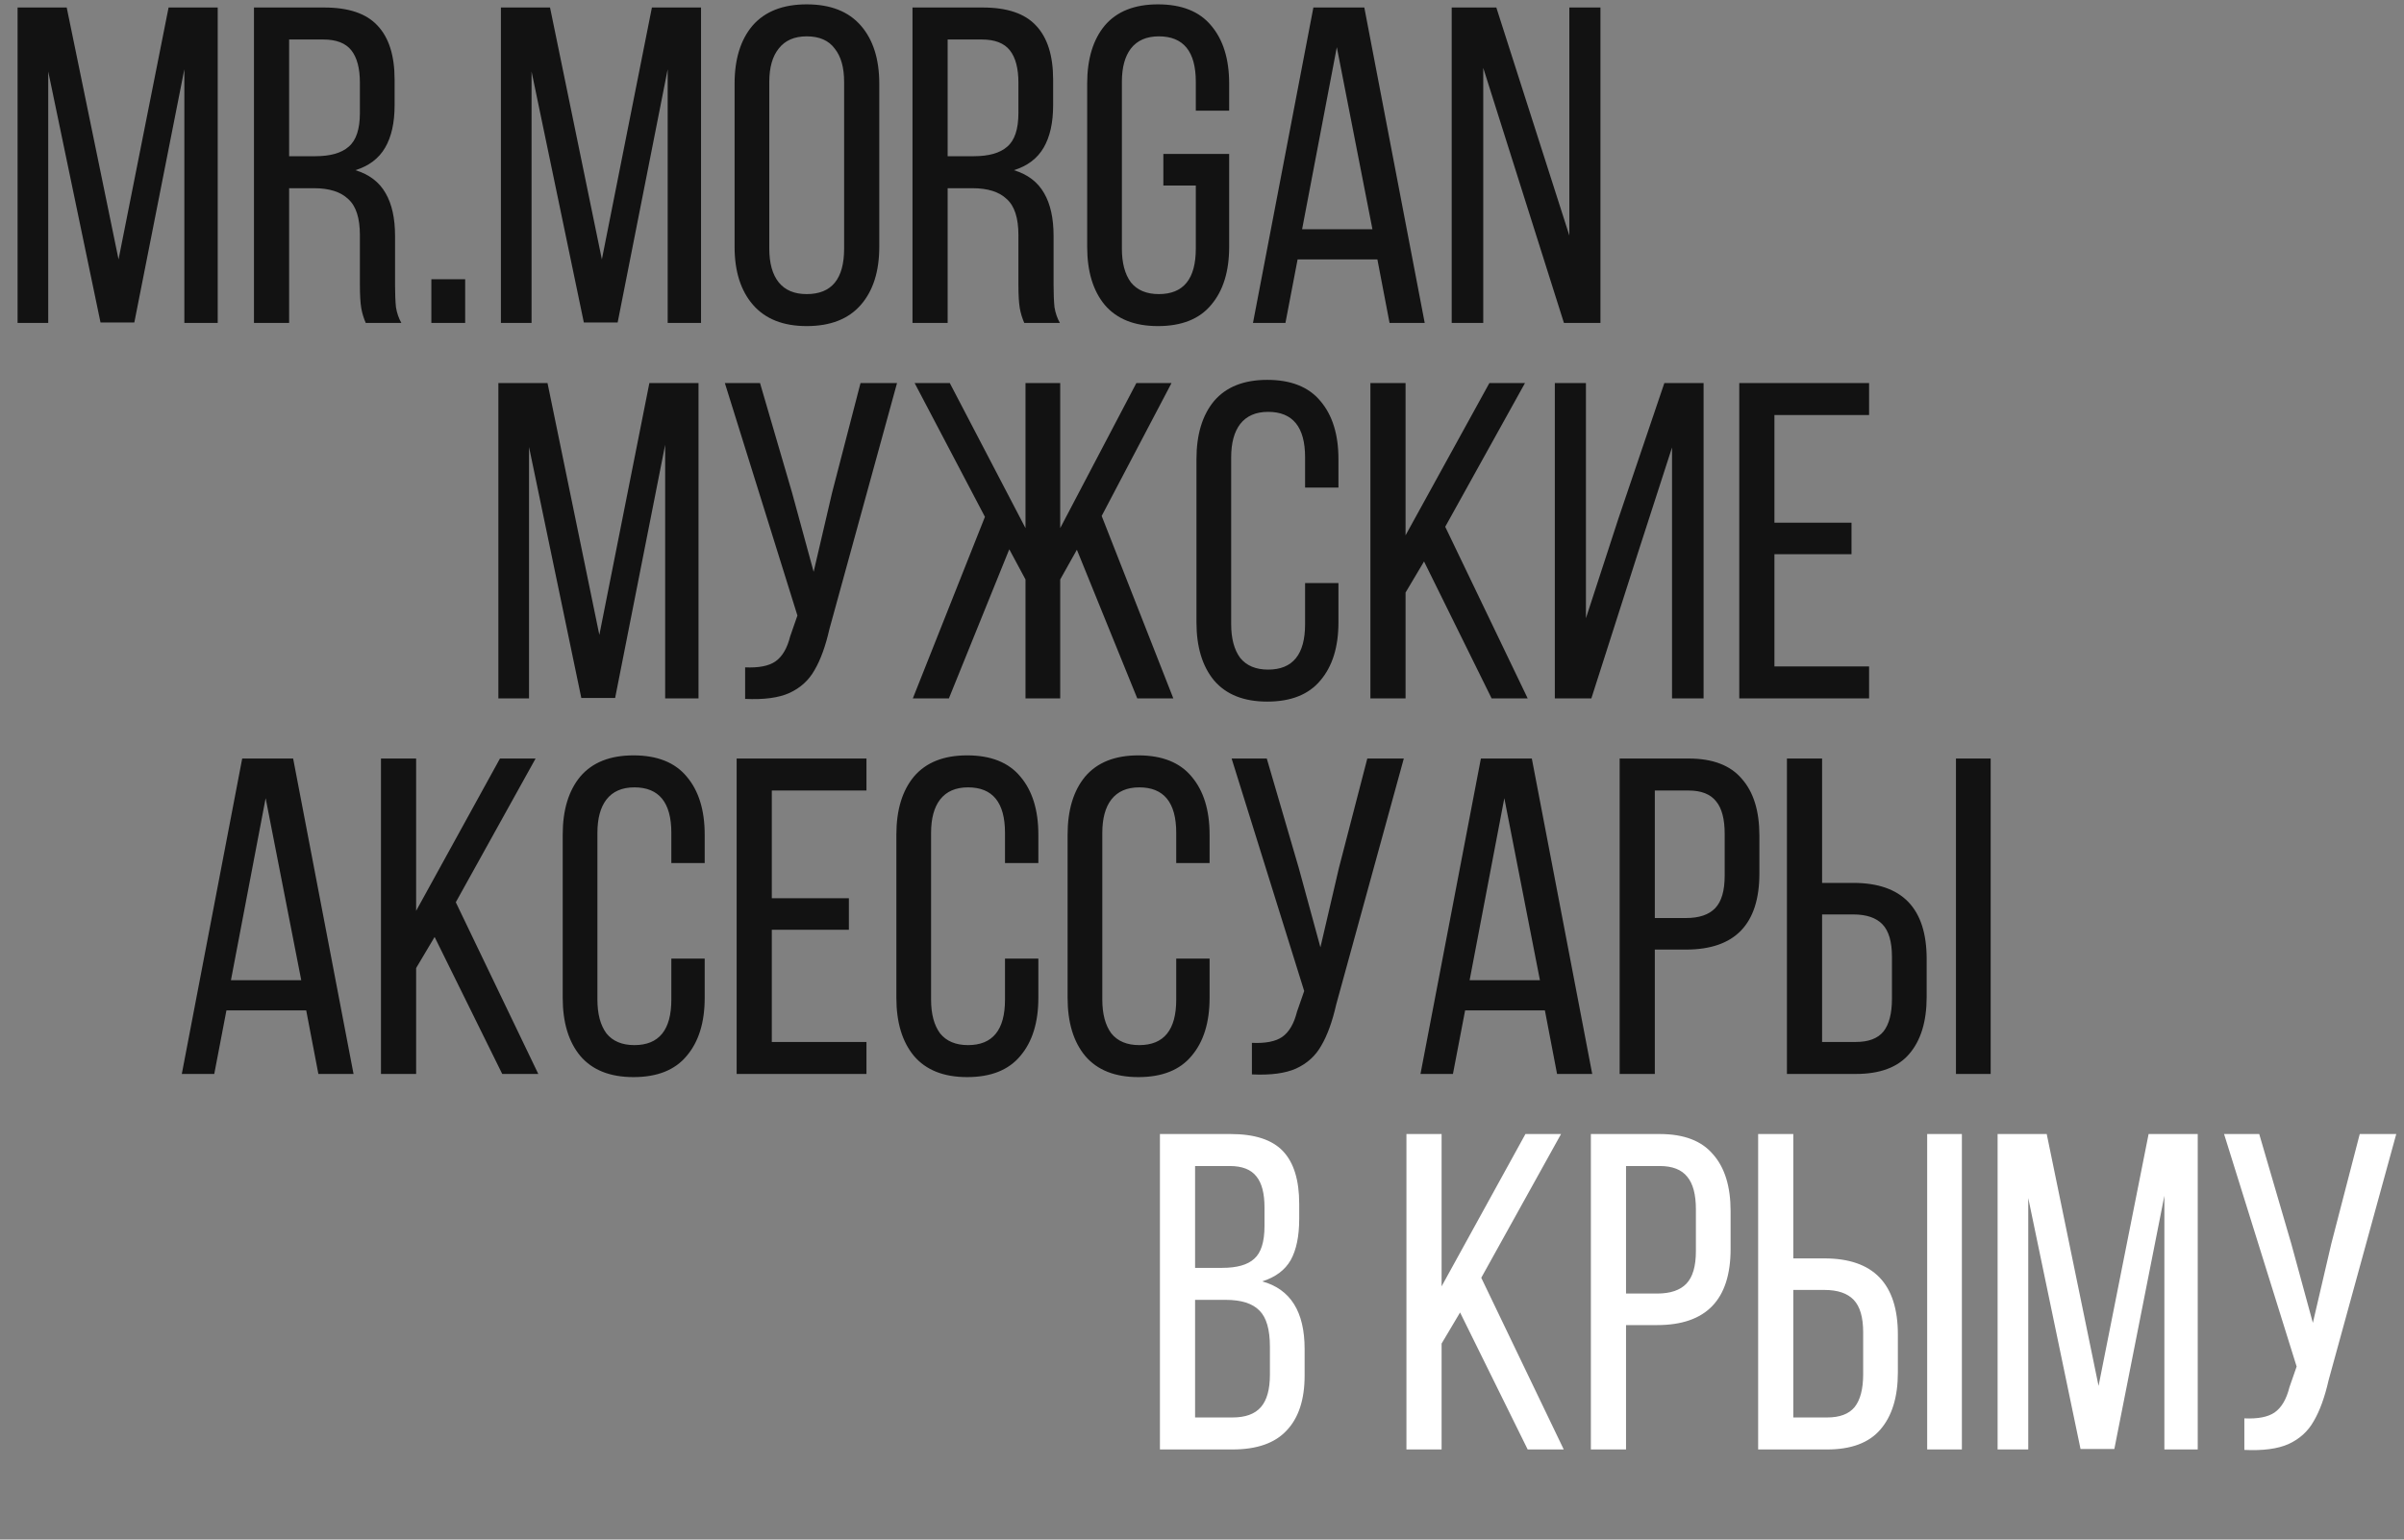 <svg width="320" height="205" viewBox="0 0 320 205" fill="none" xmlns="http://www.w3.org/2000/svg">
<rect x="0" y="0" width="320" height="205" fill="#808080" stroke="none"/>
<path d="M13.38 42.94L6.42 9.52V43H2.34V1H8.88L15.78 34.54L22.44 1H28.98V43H24.54V9.22L17.88 42.94H13.38ZM43.166 1C46.406 1 48.766 1.8 50.246 3.4C51.766 5 52.526 7.4 52.526 10.6V14.02C52.526 16.34 52.106 18.22 51.266 19.66C50.426 21.1 49.106 22.1 47.306 22.66C49.146 23.22 50.486 24.24 51.326 25.72C52.166 27.16 52.586 29.06 52.586 31.42V37.96C52.586 39.12 52.626 40.1 52.706 40.9C52.826 41.66 53.066 42.36 53.426 43H48.686C48.406 42.36 48.206 41.7 48.086 41.02C47.966 40.3 47.906 39.26 47.906 37.9V31.3C47.906 29.02 47.386 27.42 46.346 26.5C45.346 25.54 43.826 25.06 41.786 25.06H38.486V43H33.806V1H43.166ZM41.966 20.8C43.966 20.8 45.446 20.38 46.406 19.54C47.406 18.7 47.906 17.2 47.906 15.04V11.02C47.906 9.1 47.526 7.66 46.766 6.7C46.006 5.74 44.766 5.26 43.046 5.26H38.486V20.8H41.966ZM61.919 43H57.419V37.18H61.919V43ZM77.716 42.94L70.756 9.52V43H66.676V1H73.216L80.116 34.54L86.776 1H93.316V43H88.876V9.22L82.216 42.94H77.716ZM97.782 11.14C97.782 7.86 98.582 5.28 100.182 3.4C101.822 1.52 104.222 0.58 107.382 0.58C110.542 0.58 112.942 1.52 114.582 3.4C116.222 5.28 117.042 7.86 117.042 11.14V32.86C117.042 36.14 116.222 38.72 114.582 40.6C112.942 42.48 110.542 43.42 107.382 43.42C104.262 43.42 101.882 42.48 100.242 40.6C98.602 38.72 97.782 36.14 97.782 32.86V11.14ZM102.402 33.1C102.402 35.06 102.822 36.56 103.662 37.6C104.502 38.64 105.742 39.16 107.382 39.16C110.702 39.16 112.362 37.14 112.362 33.1V10.9C112.362 8.98 111.942 7.5 111.102 6.46C110.302 5.38 109.062 4.84 107.382 4.84C105.742 4.84 104.502 5.38 103.662 6.46C102.822 7.5 102.402 8.98 102.402 10.9V33.1ZM130.823 1C134.063 1 136.423 1.8 137.903 3.4C139.423 5 140.183 7.4 140.183 10.6V14.02C140.183 16.34 139.763 18.22 138.923 19.66C138.083 21.1 136.763 22.1 134.963 22.66C136.803 23.22 138.143 24.24 138.983 25.72C139.823 27.16 140.243 29.06 140.243 31.42V37.96C140.243 39.12 140.283 40.1 140.363 40.9C140.483 41.66 140.723 42.36 141.083 43H136.343C136.063 42.36 135.863 41.7 135.743 41.02C135.623 40.3 135.563 39.26 135.563 37.9V31.3C135.563 29.02 135.043 27.42 134.003 26.5C133.003 25.54 131.483 25.06 129.443 25.06H126.143V43H121.463V1H130.823ZM129.623 20.8C131.623 20.8 133.103 20.38 134.062 19.54C135.063 18.7 135.563 17.2 135.563 15.04V11.02C135.563 9.1 135.183 7.66 134.423 6.7C133.663 5.74 132.423 5.26 130.703 5.26H126.143V20.8H129.623ZM154.136 0.58C157.296 0.58 159.656 1.52 161.216 3.4C162.816 5.28 163.616 7.86 163.616 11.14V14.74H159.176V10.9C159.176 6.86 157.536 4.84 154.256 4.84C152.616 4.84 151.376 5.38 150.536 6.46C149.736 7.5 149.336 8.98 149.336 10.9V33.1C149.336 35.02 149.736 36.52 150.536 37.6C151.376 38.64 152.616 39.16 154.256 39.16C157.536 39.16 159.176 37.14 159.176 33.1V24.7H154.856V20.5H163.616V32.86C163.616 36.14 162.816 38.72 161.216 40.6C159.656 42.48 157.296 43.42 154.136 43.42C151.016 43.42 148.656 42.48 147.056 40.6C145.496 38.72 144.716 36.14 144.716 32.86V11.14C144.716 7.86 145.496 5.28 147.056 3.4C148.656 1.52 151.016 0.58 154.136 0.58ZM171.106 43H166.786L174.826 1H181.606L189.646 43H184.966L183.346 34.54H172.726L171.106 43ZM182.686 30.52L177.946 6.28L173.326 30.52H182.686ZM193.238 43V1H199.178L208.898 31.36V1H213.038V43H208.178L197.438 9.04V43H193.238Z" fill="#121212"/>
<path d="M77.38 92.94L70.42 59.52V93H66.34V51H72.88L79.78 84.54L86.44 51H92.98V93H88.54V59.22L81.88 92.94H77.38ZM110.406 83.76C109.886 86.04 109.226 87.86 108.426 89.22C107.666 90.58 106.546 91.6 105.066 92.28C103.626 92.92 101.666 93.18 99.186 93.06V88.86C100.986 88.94 102.326 88.68 103.206 88.08C104.126 87.44 104.786 86.32 105.186 84.72L106.146 81.96L96.486 51H101.166L105.426 65.58L108.306 76.14L110.766 65.58L114.546 51H119.406L110.406 83.76ZM141.126 77.16V93H136.506V77.16L134.346 73.14L126.306 93H121.506L131.106 68.82L121.746 51H126.426L136.506 70.32V51H141.126V70.32L151.266 51H155.946L146.646 68.7L156.186 93H151.386L143.346 73.2L141.126 77.16ZM168.683 50.58C171.843 50.58 174.203 51.52 175.763 53.4C177.363 55.28 178.163 57.86 178.163 61.14V64.92H173.723V60.9C173.723 56.86 172.083 54.84 168.803 54.84C167.163 54.84 165.923 55.38 165.083 56.46C164.283 57.5 163.883 58.98 163.883 60.9V83.1C163.883 85.02 164.283 86.52 165.083 87.6C165.923 88.64 167.163 89.16 168.803 89.16C172.083 89.16 173.723 87.14 173.723 83.1V77.64H178.163V82.86C178.163 86.14 177.363 88.72 175.763 90.6C174.203 92.48 171.843 93.42 168.683 93.42C165.563 93.42 163.203 92.48 161.603 90.6C160.043 88.72 159.263 86.14 159.263 82.86V61.14C159.263 57.86 160.043 55.28 161.603 53.4C163.203 51.52 165.563 50.58 168.683 50.58ZM187.096 78.9V93H182.416V51H187.096V71.28L198.256 51H202.996L192.376 70.14L203.356 93H198.556L189.556 74.76L187.096 78.9ZM211.826 93H206.966V51H211.106V82.32L215.426 69.06L221.546 51H226.766V93H222.566V59.58L218.066 73.5L211.826 93ZM246.457 73.8H236.197V88.74H248.797V93H231.517V51H248.797V55.26H236.197V69.6H246.457V73.8Z" fill="#121212"/>
<path d="M28.52 143H24.2L32.24 101H39.02L47.06 143H42.38L40.76 134.54H30.14L28.52 143ZM40.1 130.52L35.36 106.28L30.74 130.52H40.1ZM55.392 128.9V143H50.712V101H55.392V121.28L66.552 101H71.293L60.672 120.14L71.653 143H66.853L57.852 124.76L55.392 128.9ZM84.323 100.58C87.483 100.58 89.843 101.52 91.403 103.4C93.003 105.28 93.803 107.86 93.803 111.14V114.92H89.363V110.9C89.363 106.86 87.723 104.84 84.443 104.84C82.803 104.84 81.563 105.38 80.723 106.46C79.923 107.5 79.523 108.98 79.523 110.9V133.1C79.523 135.02 79.923 136.52 80.723 137.6C81.563 138.64 82.803 139.16 84.443 139.16C87.723 139.16 89.363 137.14 89.363 133.1V127.64H93.803V132.86C93.803 136.14 93.003 138.72 91.403 140.6C89.843 142.48 87.483 143.42 84.323 143.42C81.203 143.42 78.843 142.48 77.243 140.6C75.683 138.72 74.903 136.14 74.903 132.86V111.14C74.903 107.86 75.683 105.28 77.243 103.4C78.843 101.52 81.203 100.58 84.323 100.58ZM112.996 123.8H102.736V138.74H115.336V143H98.056V101H115.336V105.26H102.736V119.6H112.996V123.8ZM128.737 100.58C131.897 100.58 134.257 101.52 135.817 103.4C137.417 105.28 138.217 107.86 138.217 111.14V114.92H133.777V110.9C133.777 106.86 132.137 104.84 128.857 104.84C127.217 104.84 125.977 105.38 125.137 106.46C124.337 107.5 123.937 108.98 123.937 110.9V133.1C123.937 135.02 124.337 136.52 125.137 137.6C125.977 138.64 127.217 139.16 128.857 139.16C132.137 139.16 133.777 137.14 133.777 133.1V127.64H138.217V132.86C138.217 136.14 137.417 138.72 135.817 140.6C134.257 142.48 131.897 143.42 128.737 143.42C125.617 143.42 123.257 142.48 121.657 140.6C120.097 138.72 119.317 136.14 119.317 132.86V111.14C119.317 107.86 120.097 105.28 121.657 103.4C123.257 101.52 125.617 100.58 128.737 100.58ZM151.53 100.58C154.69 100.58 157.05 101.52 158.61 103.4C160.21 105.28 161.01 107.86 161.01 111.14V114.92H156.57V110.9C156.57 106.86 154.93 104.84 151.65 104.84C150.01 104.84 148.77 105.38 147.93 106.46C147.13 107.5 146.73 108.98 146.73 110.9V133.1C146.73 135.02 147.13 136.52 147.93 137.6C148.77 138.64 150.01 139.16 151.65 139.16C154.93 139.16 156.57 137.14 156.57 133.1V127.64H161.01V132.86C161.01 136.14 160.21 138.72 158.61 140.6C157.05 142.48 154.69 143.42 151.53 143.42C148.41 143.42 146.05 142.48 144.45 140.6C142.89 138.72 142.11 136.14 142.11 132.86V111.14C142.11 107.86 142.89 105.28 144.45 103.4C146.05 101.52 148.41 100.58 151.53 100.58ZM177.863 133.76C177.343 136.04 176.683 137.86 175.883 139.22C175.123 140.58 174.003 141.6 172.523 142.28C171.083 142.92 169.123 143.18 166.643 143.06V138.86C168.443 138.94 169.783 138.68 170.663 138.08C171.583 137.44 172.243 136.32 172.643 134.72L173.603 131.96L163.943 101H168.623L172.883 115.58L175.763 126.14L178.223 115.58L182.003 101H186.863L177.863 133.76ZM193.403 143H189.083L197.123 101H203.903L211.943 143H207.263L205.643 134.54H195.023L193.403 143ZM204.983 130.52L200.243 106.28L195.623 130.52H204.983ZM224.775 101C227.975 101 230.335 101.9 231.855 103.7C233.415 105.46 234.195 107.98 234.195 111.26V116.3C234.195 123.06 230.935 126.44 224.415 126.44H220.275V143H215.595V101H224.775ZM224.415 122.24C226.175 122.24 227.475 121.8 228.315 120.92C229.155 120.04 229.575 118.6 229.575 116.6V111.02C229.575 109.06 229.195 107.62 228.435 106.7C227.675 105.74 226.455 105.26 224.775 105.26H220.275V122.24H224.415ZM246.681 117.56C253.201 117.56 256.461 120.94 256.461 127.7V132.74C256.461 136.02 255.681 138.56 254.121 140.36C252.601 142.12 250.241 143 247.041 143H237.861V101H242.541V117.56H246.681ZM264.981 143H260.361V101H264.981V143ZM247.041 138.74C248.721 138.74 249.941 138.28 250.701 137.36C251.461 136.4 251.841 134.94 251.841 132.98V127.4C251.841 125.4 251.421 123.96 250.581 123.08C249.741 122.2 248.441 121.76 246.681 121.76H242.541V138.74H247.041Z" fill="#121212"/>
<path d="M163.82 151C167.02 151 169.34 151.76 170.78 153.28C172.22 154.8 172.94 157.14 172.94 160.3V162.28C172.94 164.6 172.56 166.44 171.8 167.8C171.04 169.12 169.78 170.06 168.02 170.62C171.78 171.66 173.66 174.66 173.66 179.62V183.16C173.66 186.36 172.86 188.8 171.26 190.48C169.7 192.16 167.3 193 164.06 193H154.4V151H163.82ZM162.68 168.82C164.64 168.82 166.06 168.42 166.94 167.62C167.86 166.82 168.32 165.36 168.32 163.24V160.78C168.32 158.9 167.96 157.52 167.24 156.64C166.52 155.72 165.34 155.26 163.7 155.26H159.08V168.82H162.68ZM164.06 188.74C165.78 188.74 167.04 188.28 167.84 187.36C168.64 186.44 169.04 185 169.04 183.04V179.32C169.04 177.04 168.58 175.44 167.66 174.52C166.74 173.56 165.24 173.08 163.16 173.08H159.08V188.74H164.06ZM191.893 178.9V193H187.213V151H191.893V171.28L203.053 151H207.793L197.173 170.14L208.153 193H203.353L194.353 174.76L191.893 178.9ZM220.943 151C224.143 151 226.503 151.9 228.023 153.7C229.583 155.46 230.363 157.98 230.363 161.26V166.3C230.363 173.06 227.103 176.44 220.583 176.44H216.443V193H211.763V151H220.943ZM220.583 172.24C222.343 172.24 223.643 171.8 224.483 170.92C225.323 170.04 225.743 168.6 225.743 166.6V161.02C225.743 159.06 225.363 157.62 224.603 156.7C223.843 155.74 222.623 155.26 220.943 155.26H216.443V172.24H220.583ZM242.849 167.56C249.369 167.56 252.629 170.94 252.629 177.7V182.74C252.629 186.02 251.849 188.56 250.289 190.36C248.769 192.12 246.409 193 243.209 193H234.029V151H238.709V167.56H242.849ZM261.149 193H256.529V151H261.149V193ZM243.209 188.74C244.889 188.74 246.109 188.28 246.869 187.36C247.629 186.4 248.009 184.94 248.009 182.98V177.4C248.009 175.4 247.589 173.96 246.749 173.08C245.909 172.2 244.609 171.76 242.849 171.76H238.709V188.74H243.209ZM276.943 192.94L269.983 159.52V193H265.903V151H272.443L279.343 184.54L286.003 151H292.543V193H288.103V159.22L281.443 192.94H276.943ZM309.969 183.76C309.449 186.04 308.789 187.86 307.989 189.22C307.229 190.58 306.109 191.6 304.629 192.28C303.189 192.92 301.229 193.18 298.749 193.06V188.86C300.549 188.94 301.889 188.68 302.769 188.08C303.689 187.44 304.349 186.32 304.749 184.72L305.709 181.96L296.049 151H300.729L304.989 165.58L307.869 176.14L310.329 165.58L314.109 151H318.969L309.969 183.76Z" fill="white"/>
</svg>
